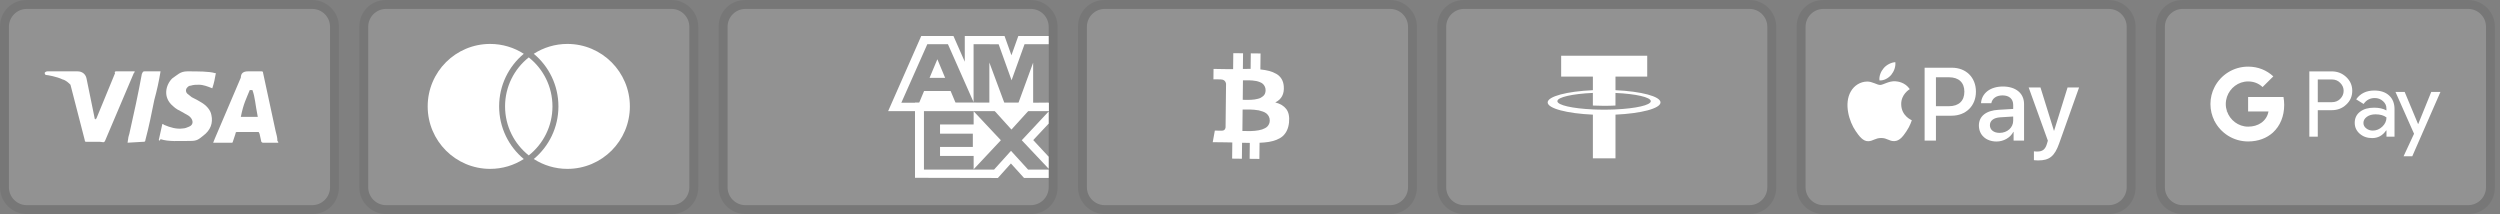 <svg xmlns="http://www.w3.org/2000/svg" width="327" height="28" viewBox="0 0 327 28" fill="none"><rect x="0" y="0" width="327" height="28" fill="#808080" stroke="none"/><g clip-path="url(#clip0_1838_958)"><path opacity="0.07" d="M40.833 0H3.5C1.516 0 -0 1.517 -0 3.5V24.5C-0 26.483 1.633 28 3.5 28H40.833C42.816 28 44.333 26.483 44.333 24.5V3.5C44.333 1.517 42.7 0 40.833 0Z" fill="black"></path><path d="M40.835 1.167C42.118 1.167 43.168 2.216 43.168 3.5V24.5C43.168 25.783 42.118 26.833 40.835 26.833H3.501C2.218 26.833 1.168 25.783 1.168 24.5V3.5C1.168 2.216 2.218 1.167 3.501 1.167H40.835Z" fill="white" fill-opacity="0.2"></path><path d="M33.017 11.783H32.667C32.201 12.95 31.851 13.533 31.501 15.283H33.717C33.367 13.533 33.367 12.716 33.017 11.783ZM36.401 18.666H34.417C34.301 18.666 34.301 18.666 34.184 18.55L33.951 17.5L33.834 17.266H31.034C30.917 17.266 30.801 17.266 30.801 17.5L30.451 18.55C30.451 18.666 30.334 18.666 30.334 18.666H27.884L28.117 18.083L31.501 10.15C31.501 9.566 31.851 9.333 32.434 9.333H34.184C34.301 9.333 34.417 9.333 34.417 9.566L36.051 17.15C36.167 17.616 36.284 17.966 36.284 18.433C36.401 18.55 36.401 18.55 36.401 18.666ZM20.767 18.316L21.234 16.216C21.351 16.216 21.467 16.333 21.467 16.333C22.284 16.683 23.101 16.916 23.917 16.8C24.151 16.8 24.501 16.683 24.734 16.566C25.317 16.333 25.317 15.75 24.851 15.283C24.617 15.05 24.267 14.933 23.917 14.7C23.451 14.466 22.984 14.233 22.634 13.883C21.234 12.716 21.701 11.083 22.517 10.266C23.217 9.8 23.567 9.333 24.501 9.333C25.901 9.333 27.417 9.333 28.117 9.566H28.234C28.117 10.266 28.001 10.85 27.767 11.55C27.184 11.316 26.601 11.083 26.017 11.083C25.667 11.083 25.317 11.083 24.967 11.2C24.734 11.2 24.617 11.316 24.501 11.433C24.267 11.666 24.267 12.016 24.501 12.25L25.084 12.716C25.551 12.95 26.017 13.183 26.367 13.416C26.951 13.766 27.534 14.35 27.651 15.05C27.884 16.1 27.534 17.033 26.601 17.733C26.017 18.2 25.784 18.433 24.967 18.433C23.334 18.433 22.051 18.55 21.001 18.2C20.884 18.433 20.884 18.433 20.767 18.316ZM16.684 18.666C16.801 17.85 16.801 17.85 16.917 17.5C17.501 14.933 18.084 12.25 18.551 9.683C18.667 9.45 18.667 9.333 18.901 9.333H21.001C20.767 10.733 20.534 11.783 20.184 13.066C19.834 14.816 19.484 16.566 19.017 18.316C19.017 18.55 18.901 18.55 18.667 18.55M5.834 9.566C5.834 9.45 6.067 9.333 6.184 9.333H10.151C10.734 9.333 11.201 9.683 11.317 10.266L12.367 15.4C12.367 15.516 12.367 15.516 12.484 15.633C12.484 15.516 12.601 15.516 12.601 15.516L15.051 9.566C14.934 9.45 15.051 9.333 15.167 9.333H17.617C17.617 9.45 17.617 9.45 17.501 9.566L13.884 18.083C13.767 18.316 13.767 18.433 13.651 18.55C13.534 18.666 13.301 18.55 13.067 18.55H11.317C11.201 18.55 11.084 18.55 11.084 18.316L9.217 11.083C8.984 10.85 8.634 10.5 8.167 10.383C7.467 10.033 6.184 9.8 5.951 9.8L5.834 9.566Z" fill="white"></path></g><g clip-path="url(#clip1_1838_958)"><path opacity="0.07" d="M87.833 0H50.5C48.517 0 47 1.517 47 3.5V24.5C47 26.483 48.633 28 50.5 28H87.833C89.817 28 91.333 26.483 91.333 24.5V3.5C91.333 1.517 89.7 0 87.833 0Z" fill="black"></path><path d="M87.831 1.167C89.114 1.167 90.164 2.216 90.164 3.5V24.5C90.164 25.783 89.114 26.833 87.831 26.833H50.497C49.214 26.833 48.164 25.783 48.164 24.5V3.5C48.164 2.216 49.214 1.167 50.497 1.167H87.831Z" fill="white" fill-opacity="0.2"></path><path fill-rule="evenodd" clip-rule="evenodd" d="M69.162 7.507C67.273 9.003 66.062 11.317 66.062 13.917C66.062 16.517 67.273 18.831 69.162 20.327C71.051 18.831 72.262 16.517 72.262 13.917C72.262 11.317 71.051 9.003 69.162 7.507Z" fill="white"></path><path d="M68.51 20.799C66.54 19.159 65.286 16.685 65.286 13.917C65.286 11.149 66.54 8.676 68.51 7.036C67.243 6.222 65.736 5.746 64.113 5.746C59.596 5.746 55.941 9.4 55.941 13.917C55.941 18.434 59.596 22.089 64.113 22.089C65.736 22.089 67.243 21.612 68.51 20.799Z" fill="white"></path><path d="M74.215 22.089C78.732 22.089 82.387 18.434 82.387 13.917C82.387 9.423 78.732 5.746 74.215 5.746C72.593 5.746 71.085 6.222 69.818 7.036C71.788 8.676 73.042 11.149 73.042 13.917C73.042 16.685 71.788 19.159 69.818 20.799C71.085 21.612 72.593 22.089 74.215 22.089Z" fill="white"></path></g><g clip-path="url(#clip2_1838_958)"><path opacity="0.07" d="M134.833 -0H97.5C95.517 -0 94 1.516 94 3.5V24.5C94 26.483 95.633 28 97.5 28H134.833C136.817 28 138.333 26.483 138.333 24.5V3.5C138.333 1.516 136.7 -0 134.833 -0Z" fill="black"></path><path d="M134.835 1.167C136.118 1.167 137.168 2.216 137.168 3.5V24.5C137.168 25.783 136.118 26.833 134.835 26.833H97.501C96.218 26.833 95.168 25.783 95.168 24.5V3.5C95.168 2.216 96.218 1.167 97.501 1.167H134.835Z" fill="white" fill-opacity="0.2"></path><path fill-rule="evenodd" clip-rule="evenodd" d="M119.682 23.257V13.435L137.168 13.45V16.163L135.147 18.324L137.168 20.502V23.273H133.941L132.226 21.381L130.522 23.28L119.682 23.257ZM120.852 22.181V14.516H127.317L127.316 14.515H130.1L132.298 16.945L134.503 14.516H137.167V14.575L133.647 18.344L137.167 22.073V22.182H134.475L132.239 19.729L130.024 22.183H127.316V22.181L127.317 22.181H120.852ZM127.352 22.143L130.913 18.344L127.352 14.553V16.281H122.956V17.48H127.247V19.216H122.956V20.395H127.352V22.143Z" fill="white"></path><path fill-rule="evenodd" clip-rule="evenodd" d="M120.496 4.713H124.713L126.193 8.074V4.713H131.396L132.295 7.232L133.194 4.713H137.168V14.537H116.168L120.496 4.713ZM121.294 5.78L117.892 13.441H120.226L120.867 11.906H124.344L124.986 13.441H127.377L127.377 13.44H129.408V8.178L131.363 13.439H133.218L135.136 8.196V13.457L137.166 13.439V5.779H134.011L132.313 10.5L130.623 5.79L127.344 5.778V13.364L123.989 5.78H121.294ZM121.586 10.187L122.607 7.748L123.625 10.187H121.586Z" fill="white"></path></g><g clip-path="url(#clip3_1838_958)"><path opacity="0.07" d="M181.835 0H144.502C142.519 0 141.002 1.517 141.002 3.5V24.5C141.002 26.483 142.635 28 144.502 28H181.835C183.819 28 185.335 26.483 185.335 24.5V3.5C185.335 1.517 183.702 0 181.835 0Z" fill="black"></path><path d="M181.834 1.167C183.118 1.167 184.168 2.216 184.168 3.5V24.5C184.168 25.783 183.118 26.833 181.834 26.833H144.501C143.218 26.833 142.168 25.783 142.168 24.5V3.5C142.168 2.216 143.218 1.167 144.501 1.167H181.834Z" fill="white" fill-opacity="0.2"></path><path fill-rule="evenodd" clip-rule="evenodd" d="M167.917 11.272C168.005 12.279 167.635 12.988 166.807 13.398C167.452 13.56 167.933 13.85 168.248 14.268C168.565 14.686 168.682 15.279 168.602 16.046C168.559 16.439 168.465 16.782 168.321 17.079C168.191 17.357 168.006 17.606 167.778 17.811C167.561 18.002 167.291 18.161 166.968 18.287C166.647 18.413 166.31 18.505 165.959 18.562C165.559 18.623 165.155 18.661 164.751 18.673L164.727 20.787L163.451 20.773L163.474 18.692C163.137 18.689 162.8 18.683 162.463 18.673L162.44 20.762L161.163 20.747L161.186 18.634C161.037 18.632 160.888 18.629 160.739 18.625C160.54 18.62 160.388 18.616 160.283 18.616L158.625 18.597L158.899 17.083L159.819 17.093C160.095 17.096 160.257 16.957 160.304 16.675L160.341 13.343L160.474 13.345C160.43 13.338 160.386 13.335 160.341 13.335L160.367 10.956C160.3 10.579 160.056 10.389 159.636 10.384L158.716 10.374L158.731 9.014L160.488 9.042C160.842 9.046 161.11 9.046 161.292 9.043L161.315 6.954L162.592 6.968L162.569 9.015C163.023 9.009 163.36 9.008 163.581 9.01L163.604 6.979L164.88 6.993L164.857 9.082C165.293 9.126 165.679 9.192 166.016 9.282C166.342 9.367 166.656 9.496 166.948 9.665C167.225 9.823 167.458 10.048 167.625 10.319C167.79 10.589 167.888 10.906 167.917 11.272ZM166.084 15.77C166.087 15.571 166.047 15.394 165.966 15.238C165.892 15.091 165.789 14.96 165.664 14.853C165.522 14.741 165.361 14.653 165.19 14.595C165.013 14.529 164.833 14.476 164.649 14.435C164.446 14.396 164.242 14.368 164.036 14.354C163.846 14.338 163.655 14.327 163.464 14.323C163.286 14.322 163.108 14.322 162.929 14.325C162.798 14.327 162.667 14.329 162.535 14.329L162.505 17.131C162.549 17.131 162.651 17.134 162.811 17.139C163.09 17.15 163.369 17.151 163.648 17.14C163.97 17.134 164.29 17.104 164.607 17.047C164.763 17.022 164.918 16.984 165.069 16.936C165.205 16.889 165.337 16.832 165.464 16.766C165.601 16.696 165.711 16.614 165.794 16.521C165.879 16.428 165.947 16.318 166.001 16.192C166.055 16.065 166.083 15.924 166.085 15.77L166.084 15.77ZM165.441 11.331C165.511 11.484 165.545 11.65 165.54 11.817C165.538 11.972 165.511 12.113 165.46 12.239C165.412 12.362 165.334 12.471 165.233 12.556C165.137 12.638 165.033 12.712 164.925 12.777C164.819 12.839 164.684 12.888 164.52 12.925C164.357 12.962 164.214 12.991 164.092 13.012C163.941 13.035 163.789 13.049 163.636 13.053C163.454 13.059 163.315 13.063 163.221 13.064C163.127 13.066 162.999 13.065 162.836 13.06C162.74 13.057 162.645 13.055 162.55 13.053L162.578 10.508C162.836 10.508 163.095 10.507 163.353 10.504C163.472 10.502 163.633 10.511 163.834 10.53C164.035 10.549 164.205 10.573 164.343 10.602C164.481 10.631 164.632 10.679 164.797 10.744C164.962 10.809 165.094 10.888 165.193 10.98C165.291 11.073 165.374 11.189 165.441 11.331Z" fill="white"></path></g><g clip-path="url(#clip4_1838_958)"><path opacity="0.07" d="M228.831 0H191.498C189.514 0 187.998 1.517 187.998 3.5V24.5C187.998 26.483 189.631 28 191.498 28H228.831C230.814 28 232.331 26.483 232.331 24.5V3.5C232.331 1.517 230.698 0 228.831 0Z" fill="black"></path><path d="M228.831 1.167C230.114 1.167 231.164 2.216 231.164 3.5V24.5C231.164 25.783 230.114 26.833 228.831 26.833H191.497C190.214 26.833 189.164 25.783 189.164 24.5V3.5C189.164 2.216 190.214 1.167 191.497 1.167H228.831Z" fill="white" fill-opacity="0.2"></path><path fill-rule="evenodd" clip-rule="evenodd" d="M215.456 7.292V10.016H211.306V11.797C214.666 11.95 217.194 12.607 217.194 13.396C217.194 14.184 214.666 14.842 211.306 14.995V20.708H208.349V14.996C204.976 14.845 202.435 14.187 202.435 13.396C202.435 12.605 204.976 11.946 208.349 11.796V10.016H204.199V7.292H215.456ZM211.306 14.312C213.958 14.191 215.923 13.755 215.923 13.235C215.923 12.715 213.958 12.278 211.303 12.158V13.804C210.833 13.829 210.331 13.842 209.812 13.842C209.301 13.842 208.809 13.829 208.346 13.805V12.153C205.681 12.273 203.704 12.71 203.704 13.232C203.704 13.755 205.681 14.193 208.346 14.312L208.522 14.319H208.524C208.701 14.326 208.88 14.332 209.061 14.336H209.078L209.232 14.339H209.276L209.405 14.341H210.226L210.356 14.339H210.402L210.567 14.335H210.574C210.697 14.333 210.818 14.329 210.937 14.325H210.955L211.115 14.319H211.134L211.306 14.312Z" fill="white"></path></g><g clip-path="url(#clip5_1838_958)"><path opacity="0.07" d="M275.833 0H238.5C236.517 0 235 1.517 235 3.5V24.5C235 26.483 236.633 28 238.5 28H275.833C277.817 28 279.333 26.483 279.333 24.5V3.5C279.333 1.517 277.7 0 275.833 0Z" fill="black"></path><path d="M275.835 1.167C277.118 1.167 278.168 2.216 278.168 3.5V24.5C278.168 25.783 277.118 26.833 275.835 26.833H238.501C237.218 26.833 236.168 25.783 236.168 24.5V3.5C236.168 2.216 237.218 1.167 238.501 1.167H275.835Z" fill="white" fill-opacity="0.2"></path><path d="M247.375 9.788C247.732 9.342 247.974 8.743 247.91 8.131C247.388 8.157 246.751 8.475 246.382 8.922C246.051 9.304 245.758 9.928 245.834 10.515C246.42 10.565 247.006 10.222 247.375 9.788Z" fill="white"></path><path d="M247.903 10.629C247.052 10.578 246.328 11.112 245.922 11.112C245.515 11.112 244.893 10.654 244.22 10.667C243.343 10.68 242.53 11.175 242.086 11.963C241.171 13.539 241.844 15.877 242.734 17.161C243.166 17.796 243.686 18.496 244.372 18.471C245.02 18.445 245.274 18.051 246.062 18.051C246.849 18.051 247.078 18.471 247.763 18.458C248.475 18.445 248.92 17.822 249.351 17.187C249.847 16.463 250.05 15.764 250.062 15.725C250.05 15.712 248.691 15.191 248.678 13.628C248.665 12.319 249.745 11.697 249.796 11.658C249.186 10.756 248.233 10.654 247.903 10.629Z" fill="white"></path><path d="M255.314 8.858C257.164 8.858 258.452 10.133 258.452 11.99C258.452 13.853 257.138 15.134 255.268 15.134H253.22V18.392H251.74V8.858H255.314V8.858ZM253.22 13.892H254.918C256.206 13.892 256.939 13.199 256.939 11.996C256.939 10.794 256.206 10.107 254.924 10.107H253.22V13.892Z" fill="white"></path><path d="M258.839 16.416C258.839 15.2 259.771 14.454 261.423 14.361L263.325 14.249V13.714C263.325 12.941 262.803 12.478 261.931 12.478C261.105 12.478 260.59 12.875 260.464 13.496H259.117C259.196 12.24 260.266 11.315 261.984 11.315C263.669 11.315 264.746 12.207 264.746 13.601V18.392H263.378V17.248H263.345C262.942 18.021 262.063 18.51 261.152 18.51C259.791 18.51 258.839 17.665 258.839 16.416ZM263.325 15.788V15.24L261.614 15.346C260.762 15.405 260.279 15.782 260.279 16.376C260.279 16.984 260.782 17.381 261.548 17.381C262.546 17.381 263.325 16.694 263.325 15.788Z" fill="white"></path><path d="M266.037 20.949V19.793C266.142 19.819 266.38 19.819 266.499 19.819C267.16 19.819 267.517 19.542 267.735 18.828C267.735 18.815 267.86 18.405 267.86 18.399L265.35 11.441H266.895L268.653 17.097H268.679L270.437 11.441H271.943L269.34 18.755C268.746 20.44 268.058 20.982 266.618 20.982C266.499 20.982 266.142 20.969 266.037 20.949Z" fill="white"></path></g><g clip-path="url(#clip6_1838_958)"><path opacity="0.07" d="M322.833 0H285.5C283.517 0 282 1.517 282 3.5V24.5C282 26.483 283.633 28 285.5 28H322.833C324.817 28 326.333 26.483 326.333 24.5V3.5C326.333 1.517 324.7 0 322.833 0Z" fill="black"></path><path d="M322.835 1.167C324.118 1.167 325.168 2.216 325.168 3.5V24.5C325.168 25.783 324.118 26.833 322.835 26.833H285.501C284.218 26.833 283.168 25.783 283.168 24.5V3.5C283.168 2.216 284.218 1.167 285.501 1.167H322.835Z" fill="white" fill-opacity="0.2"></path><path d="M303.166 14.417V17.873H302.061V9.337H304.989C305.731 9.337 306.364 9.583 306.882 10.074C307.411 10.566 307.675 11.166 307.675 11.874C307.675 12.6 307.411 13.2 306.882 13.685C306.37 14.171 305.737 14.411 304.989 14.411H303.166V14.417ZM303.166 10.389V13.365H305.012C305.449 13.365 305.817 13.217 306.105 12.925C306.398 12.634 306.548 12.28 306.548 11.88C306.548 11.486 306.398 11.137 306.105 10.846C305.817 10.543 305.455 10.394 305.012 10.394H303.166V10.389Z" fill="white"></path><path d="M310.563 11.84C311.38 11.84 312.024 12.057 312.496 12.491C312.967 12.925 313.203 13.52 313.203 14.274V17.873H312.151V17.062H312.105C311.65 17.73 311.04 18.062 310.281 18.062C309.631 18.062 309.09 17.873 308.653 17.491C308.216 17.108 307.998 16.634 307.998 16.062C307.998 15.457 308.228 14.977 308.688 14.622C309.148 14.262 309.763 14.085 310.529 14.085C311.184 14.085 311.725 14.205 312.145 14.445V14.194C312.145 13.811 311.995 13.491 311.69 13.223C311.386 12.954 311.029 12.823 310.621 12.823C310.005 12.823 309.516 13.08 309.159 13.6L308.187 12.994C308.722 12.223 309.516 11.84 310.563 11.84ZM309.136 16.079C309.136 16.365 309.257 16.605 309.505 16.793C309.746 16.982 310.034 17.079 310.362 17.079C310.828 17.079 311.242 16.908 311.604 16.565C311.967 16.222 312.151 15.822 312.151 15.359C311.806 15.091 311.328 14.954 310.713 14.954C310.264 14.954 309.89 15.062 309.591 15.274C309.286 15.496 309.136 15.765 309.136 16.079Z" fill="white"></path><path d="M319.209 12.028L315.527 20.439H314.388L315.757 17.496L313.33 12.028H314.532L316.281 16.222H316.304L318.006 12.028H319.209Z" fill="white"></path><path d="M298.773 13.719C298.773 13.362 298.741 13.02 298.681 12.69H294.052V14.576L296.718 14.576C296.61 15.204 296.261 15.739 295.728 16.095V17.318H297.315C298.242 16.466 298.773 15.207 298.773 13.719Z" fill="white"></path><path d="M295.729 16.096C295.287 16.392 294.718 16.565 294.053 16.565C292.767 16.565 291.676 15.704 291.286 14.544H289.649V15.806C290.46 17.405 292.127 18.502 294.053 18.502C295.384 18.502 296.502 18.067 297.316 17.318L295.729 16.096Z" fill="white"></path><path d="M291.132 13.609C291.132 13.283 291.186 12.968 291.286 12.672V11.411H289.649C289.313 12.072 289.125 12.818 289.125 13.609C289.125 14.399 289.314 15.146 289.649 15.807L291.286 14.545C291.186 14.249 291.132 13.934 291.132 13.609Z" fill="white"></path><path d="M294.053 10.652C294.779 10.652 295.43 10.9 295.943 11.386L297.35 9.99C296.495 9.2 295.382 8.715 294.053 8.715C292.127 8.715 290.46 9.812 289.649 11.411L291.286 12.672C291.676 11.512 292.767 10.652 294.053 10.652Z" fill="white"></path></g><defs><clipPath id="clip0_1838_958"><rect width="44.333" height="28" fill="white"></rect></clipPath><clipPath id="clip1_1838_958"><rect width="44.333" height="28" fill="white" transform="translate(47)"></rect></clipPath><clipPath id="clip2_1838_958"><rect width="44.333" height="28" fill="white" transform="translate(94)"></rect></clipPath><clipPath id="clip3_1838_958"><rect width="44.333" height="28" fill="white" transform="translate(141)"></rect></clipPath><clipPath id="clip4_1838_958"><rect width="44.333" height="28" fill="white" transform="translate(188)"></rect></clipPath><clipPath id="clip5_1838_958"><rect width="44.333" height="28" fill="white" transform="translate(235)"></rect></clipPath><clipPath id="clip6_1838_958"><rect width="44.333" height="28" fill="white" transform="translate(282)"></rect></clipPath></defs></svg>
